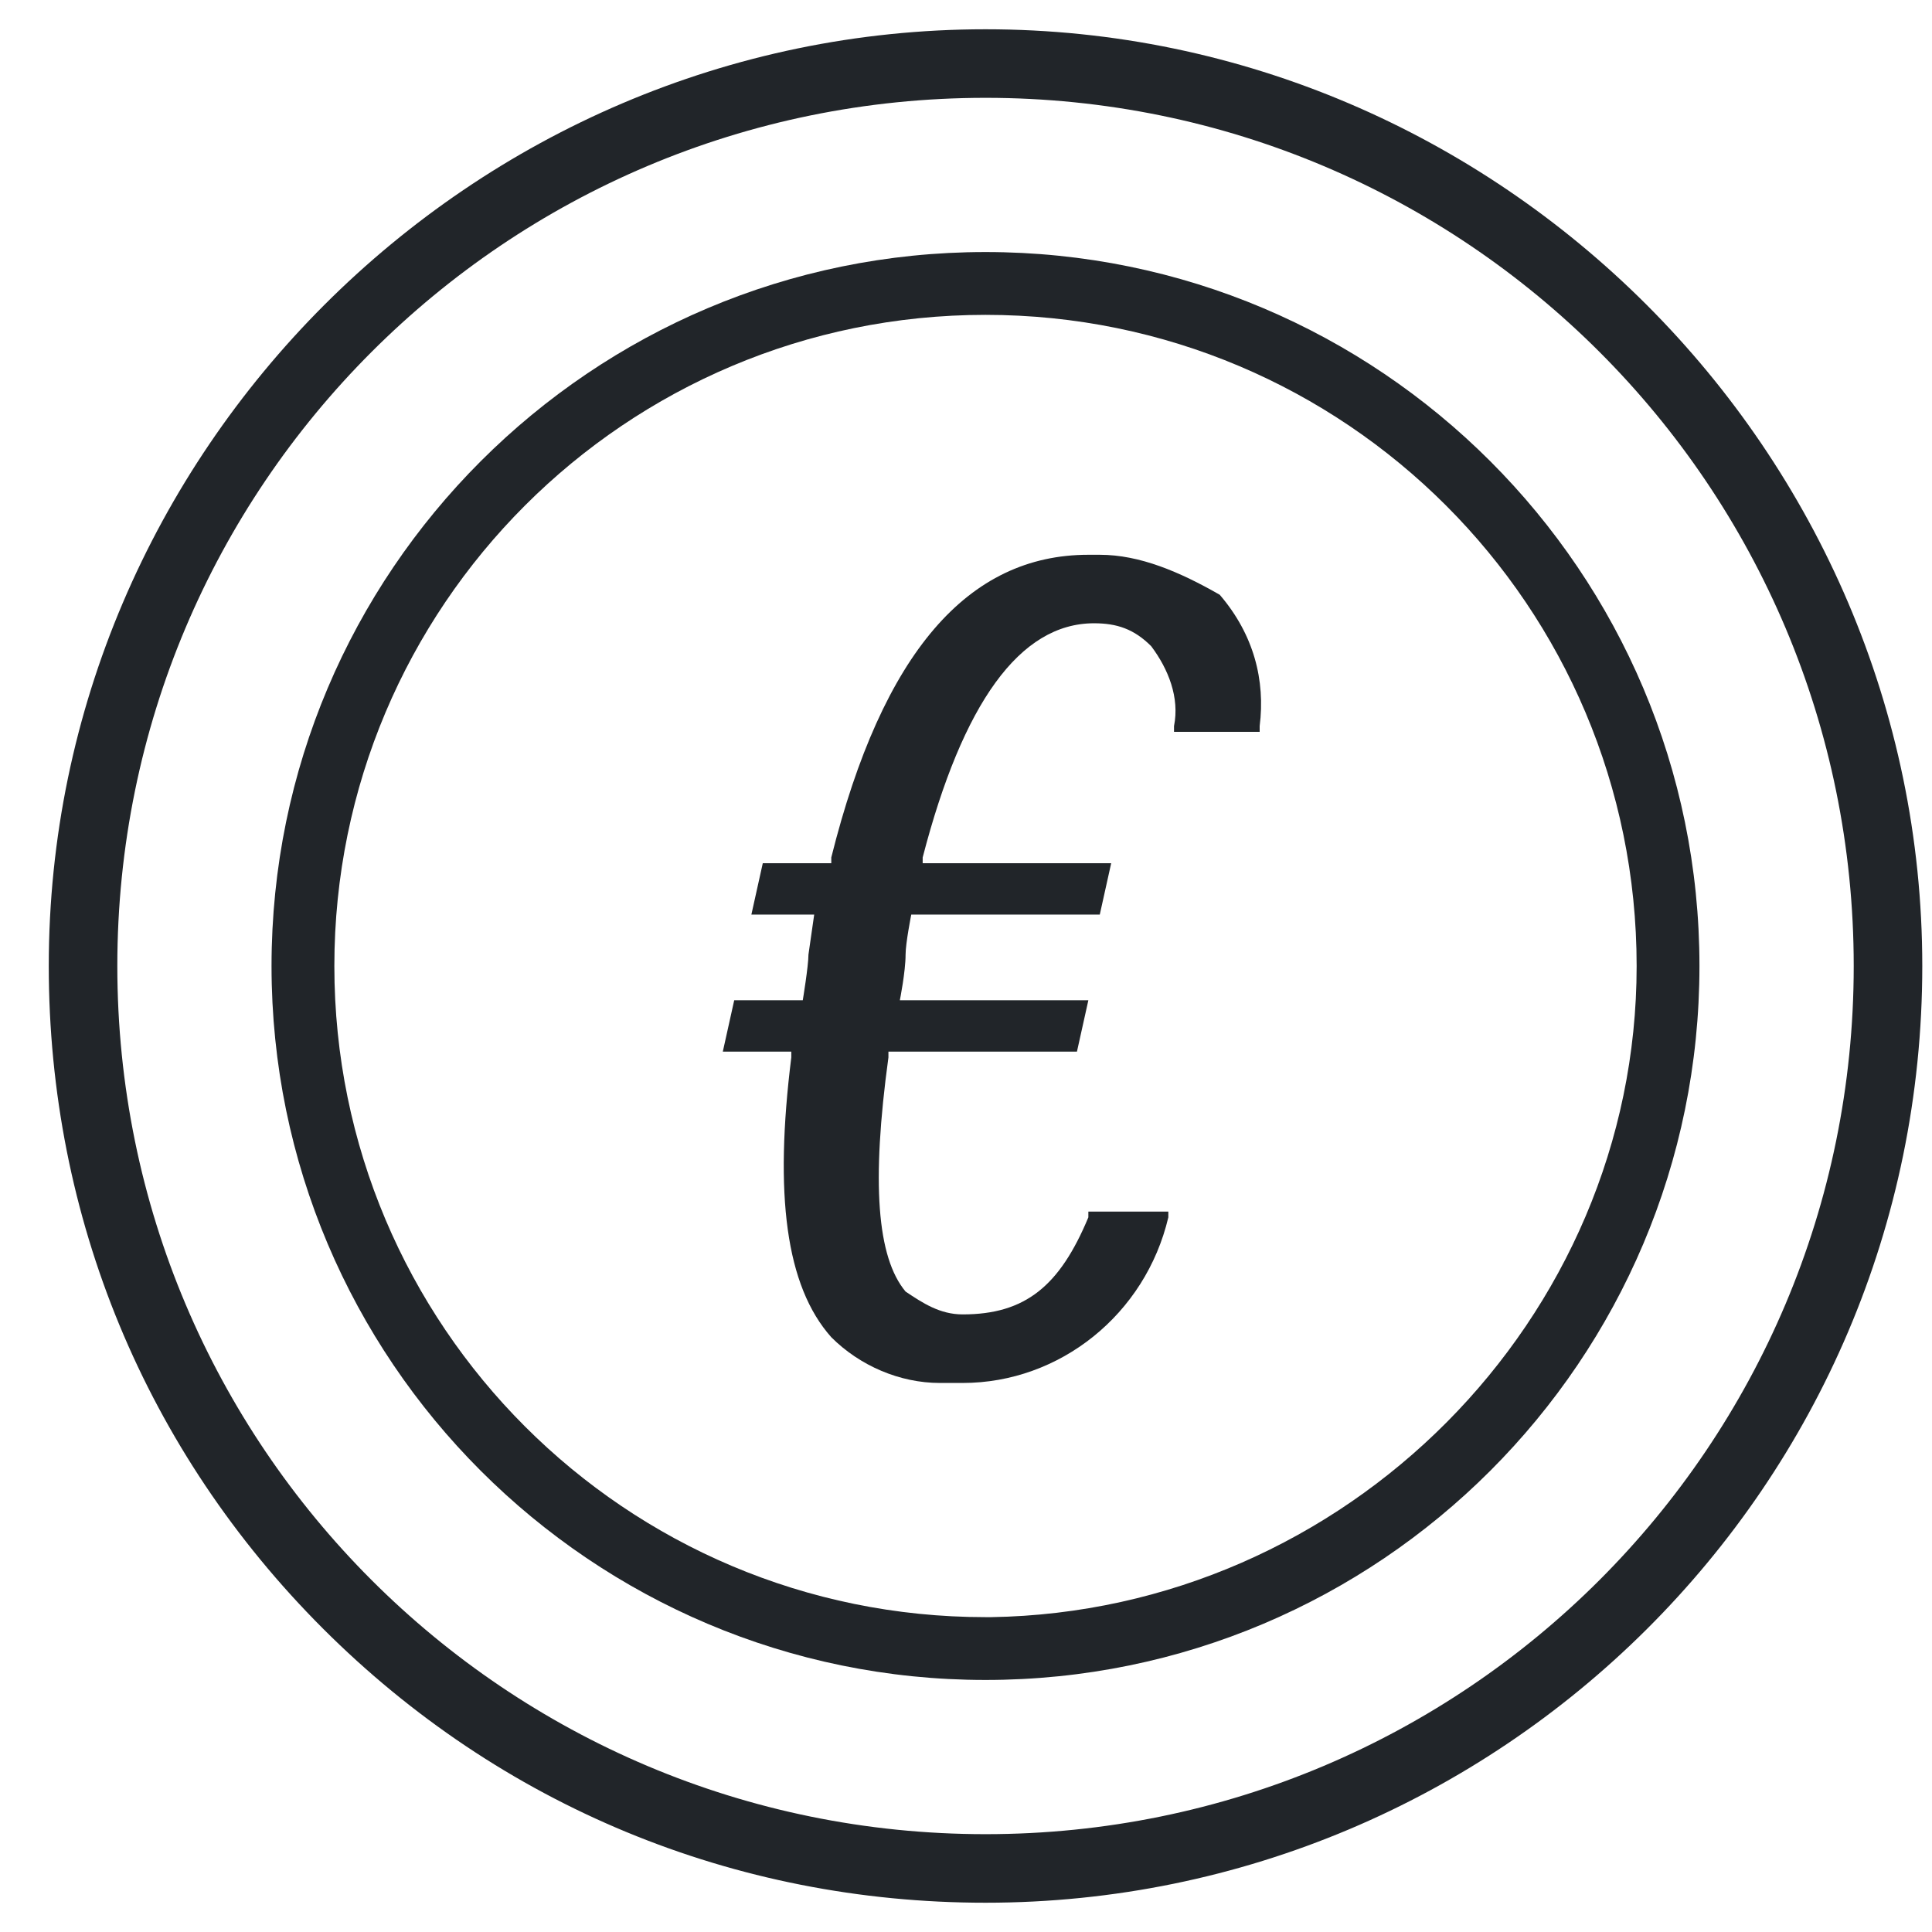 <svg xmlns="http://www.w3.org/2000/svg" fill="none" viewBox="0 0 33 32" height="32" width="32">
<path fill="#212529" d="M16.834 0C8.053 0 0.833 7.22 0.833 16C0.833 20.293 2.492 24.293 5.516 27.317C8.541 30.341 12.541 32 16.834 32C25.614 32 32.834 24.878 32.834 16C32.834 7.22 25.614 0 16.834 0ZM16.834 30.829C8.638 30.829 2.004 24.195 2.004 16C2.004 7.805 8.638 1.171 16.834 1.171C25.029 1.171 31.663 7.805 31.663 16C31.663 24.195 25.029 30.829 16.834 30.829Z"></path>
<path fill="#212529" d="M16.833 3.805C10.102 3.805 4.638 9.268 4.638 16C4.638 22.732 10.102 28.195 16.833 28.195C23.565 28.195 29.028 22.732 29.028 16C29.028 9.268 23.565 3.805 16.833 3.805ZM16.931 27.122H16.833C10.687 27.122 5.711 22.146 5.711 16C5.711 9.854 10.687 4.878 16.833 4.878C22.98 4.878 27.955 9.854 27.955 16C27.955 22.049 22.98 27.024 16.931 27.122Z"></path>
<path fill="#212529" d="M18.785 8.976C18.687 8.976 18.687 8.976 18.59 8.976C16.541 8.976 15.077 10.634 14.199 14.146V14.244H13.029L12.834 15.122H13.907L13.809 15.805C13.809 16 13.712 16.585 13.712 16.585H12.541L12.346 17.463H13.516V17.561C13.224 19.902 13.419 21.463 14.199 22.341C14.687 22.829 15.37 23.122 16.053 23.122C16.151 23.122 16.151 23.122 16.248 23.122H16.443C18.102 23.122 19.565 21.951 19.956 20.293V20.195H18.59V20.293C18.102 21.463 17.516 21.951 16.443 21.951C16.053 21.951 15.76 21.756 15.468 21.561C14.98 20.976 14.882 19.707 15.175 17.561V17.463H18.395L18.59 16.585H15.37C15.37 16.585 15.468 16.098 15.468 15.805C15.468 15.61 15.565 15.122 15.565 15.122H18.785L18.98 14.244H15.76V14.146C16.443 11.512 17.419 10.146 18.687 10.146C19.077 10.146 19.37 10.244 19.663 10.537C19.956 10.927 20.151 11.415 20.053 11.902V12H21.516V11.902C21.614 11.122 21.419 10.341 20.834 9.659C20.151 9.268 19.468 8.976 18.785 8.976Z"></path>
</svg>
